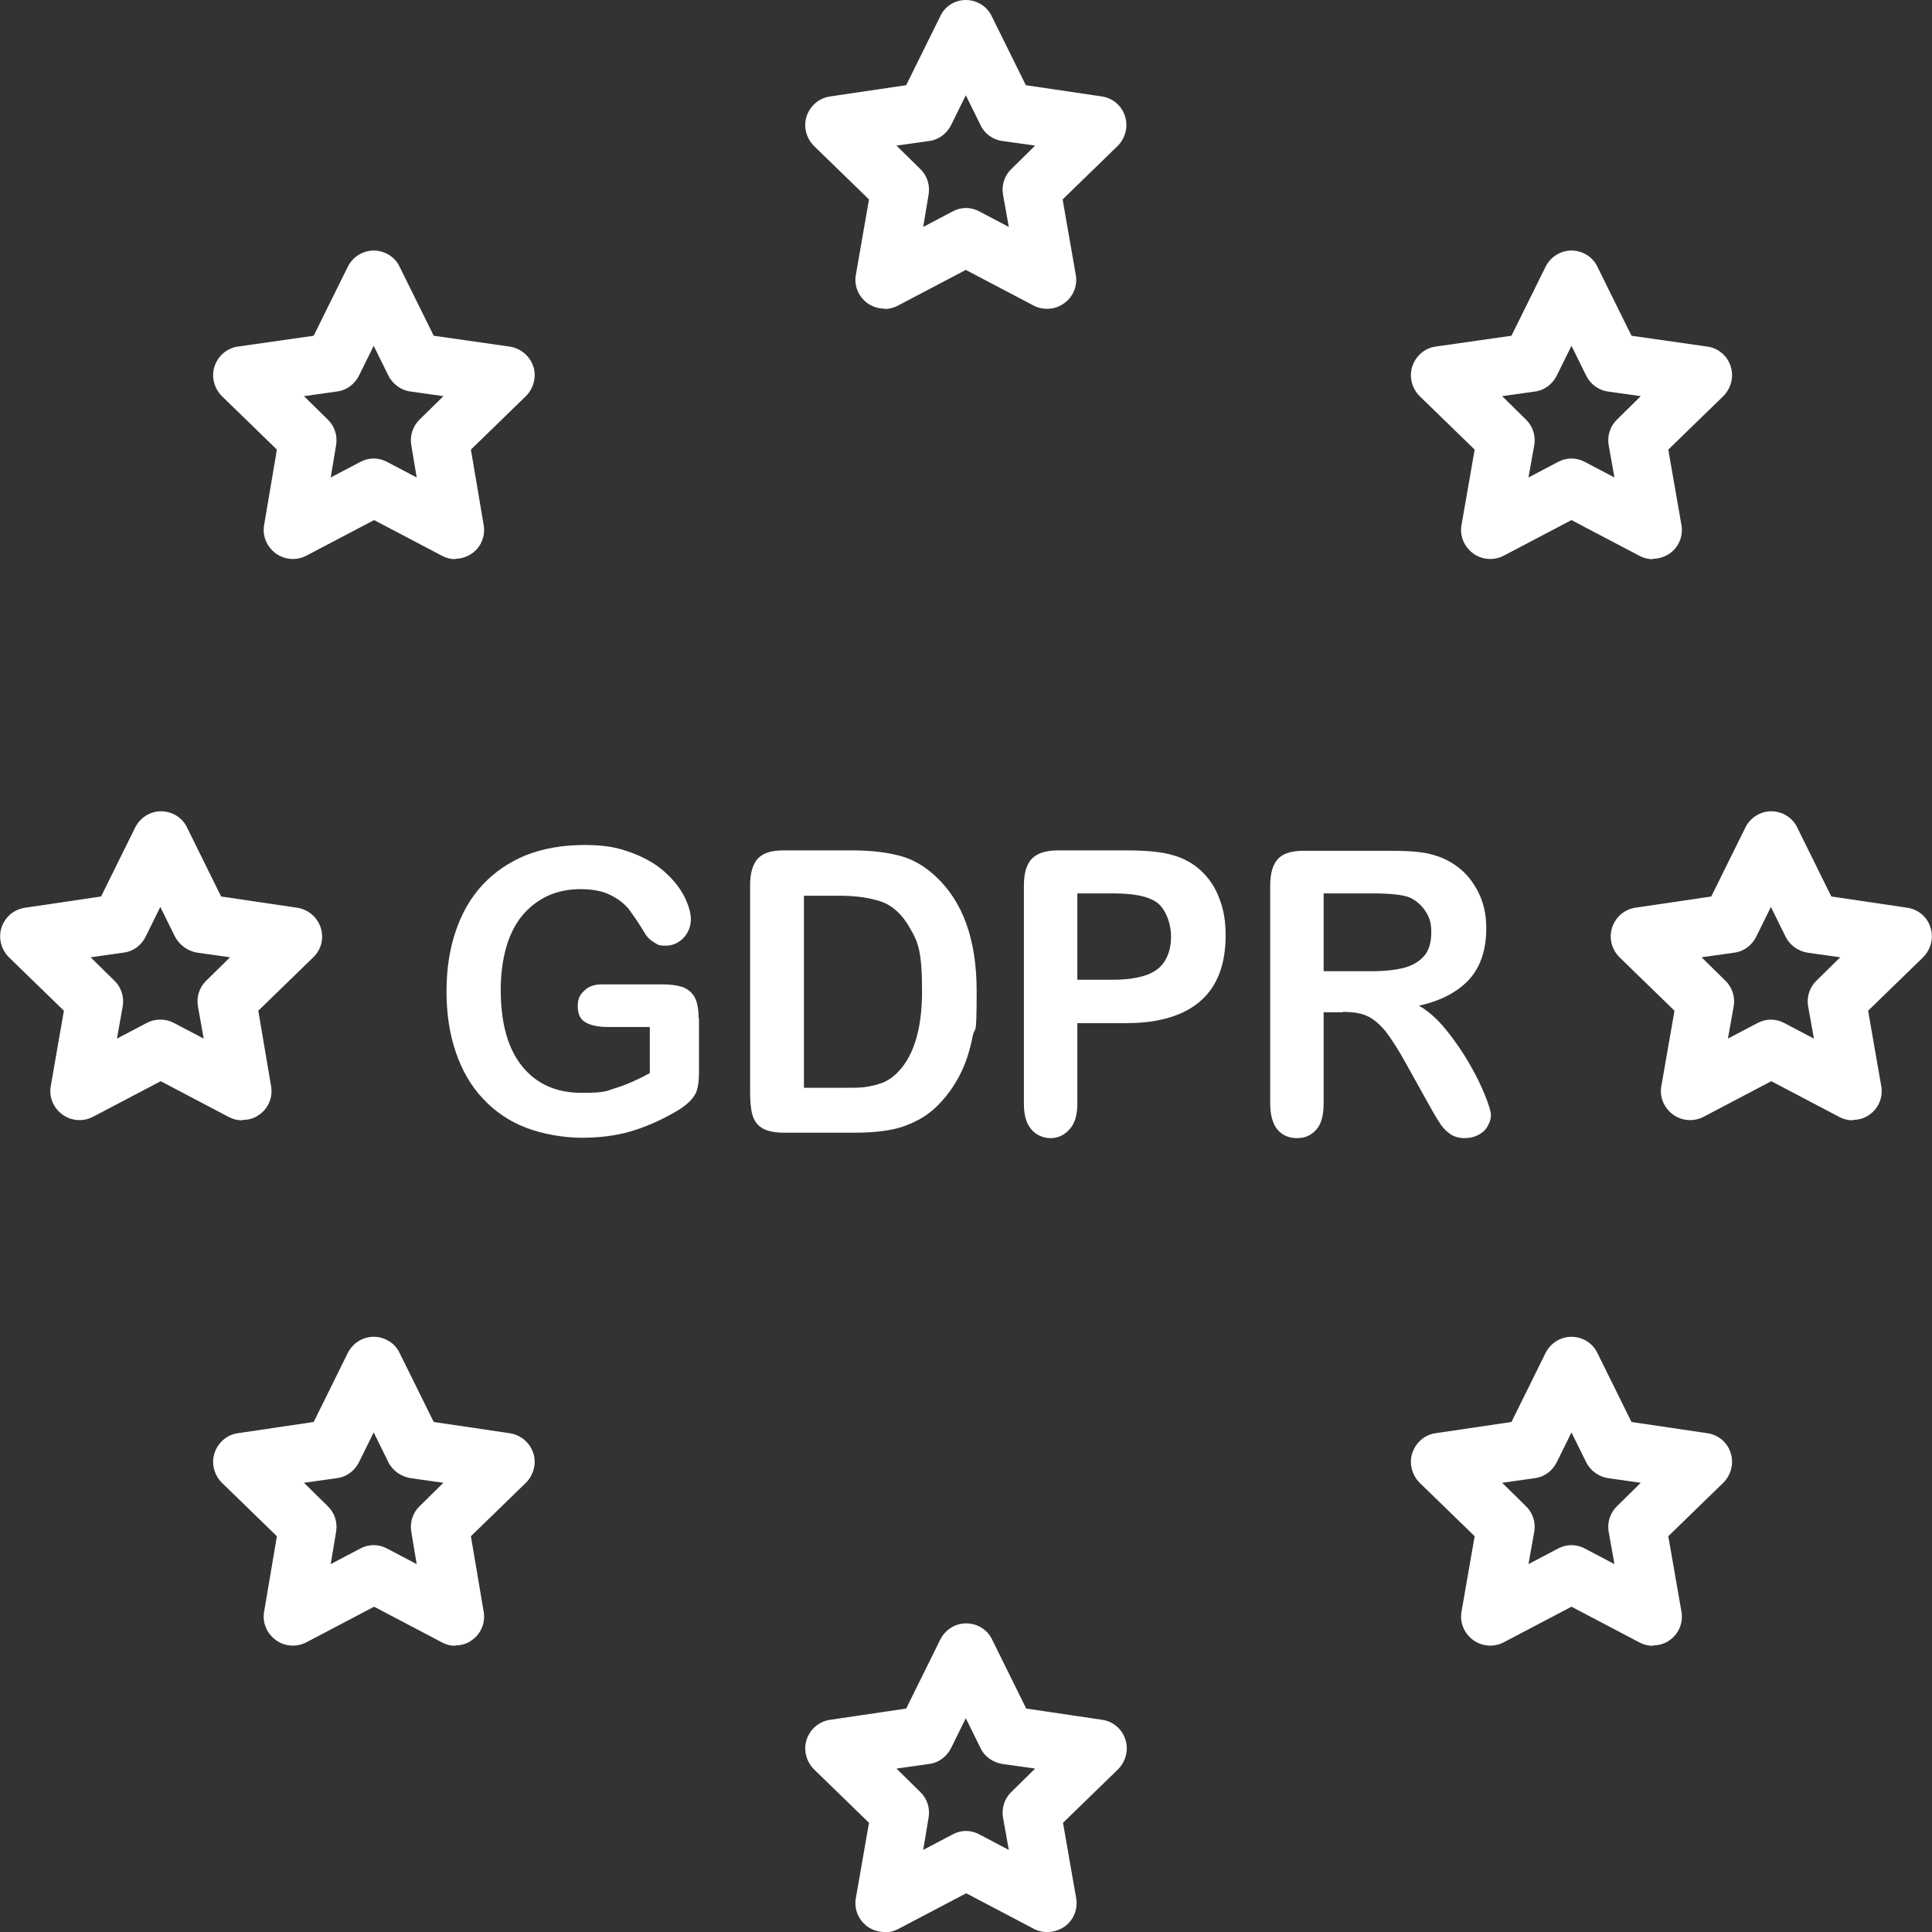 <?xml version="1.0" encoding="UTF-8"?>
<svg id="Livello_2" xmlns="http://www.w3.org/2000/svg" version="1.1" viewBox="0 0 498.9 498.9">
  <rect x="0" y="0" width="498.9" height="498.9" fill="#333333" stroke="none"/>
  <!-- Generator: Adobe Illustrator 29.7.1, SVG Export Plug-In . SVG Version: 2.1.1 Build 8)  -->
  <defs>
    <style>
      .st0 {
        fill: #fff;
      }
    </style>
  </defs>
  <g id="Layer_2">
    <g>
      <g>
        <path class="st0" d="M228.4,79.7c-1.6,0-3.1-.5-4.4-1.4-2.3-1.7-3.5-4.5-3-7.3l3.4-19.5-14.2-13.8c-2-2-2.8-5-1.9-7.7.9-2.7,3.2-4.7,6.1-5.1l19.6-2.9,8.8-17.8C244,1.6,246.6,0,249.4,0s5.5,1.6,6.7,4.2l8.8,17.8,19.6,2.9c2.8.4,5.2,2.4,6,5.1.9,2.7.1,5.7-1.9,7.7l-14.2,13.8,3.4,19.5c.5,2.8-.7,5.7-3,7.3-2.3,1.7-5.4,1.9-7.9.6l-17.5-9.2-17.5,9.2c-1.1.6-2.3.9-3.5.9h0ZM249.4,53.7c1.2,0,2.4.3,3.5.9l7.6,4-1.5-8.4c-.4-2.4.4-4.9,2.2-6.6l6.1-6-8.5-1.2c-2.4-.3-4.6-1.9-5.6-4.1l-3.8-7.7-3.8,7.7c-1.1,2.2-3.2,3.8-5.6,4.1l-8.5,1.2,6.1,6c1.8,1.7,2.6,4.2,2.2,6.6l-1.4,8.4,7.6-4c1.1-.6,2.3-.9,3.5-.9h0Z"/>
        <path class="st0" d="M228.4,498.9c-1.6,0-3.1-.5-4.4-1.4-2.3-1.7-3.5-4.5-3-7.3l3.4-19.5-14.2-13.8c-2-2-2.8-5-1.9-7.7s3.2-4.7,6.1-5.1l19.6-2.9,8.8-17.8c1.3-2.6,3.9-4.2,6.7-4.2s5.5,1.6,6.7,4.2l8.8,17.8,19.6,2.9c2.8.4,5.2,2.4,6,5.1.9,2.7.1,5.7-1.9,7.7l-14.2,13.8,3.4,19.5c.5,2.8-.7,5.7-3,7.3s-5.4,1.9-7.9.6l-17.5-9.2-17.5,9.2c-1.1.6-2.3.9-3.5.9h0ZM249.4,472.8c1.2,0,2.4.3,3.5.9l7.6,4-1.5-8.4c-.4-2.4.4-4.9,2.2-6.6l6.1-6-8.5-1.2c-2.4-.4-4.6-1.9-5.6-4.1l-3.8-7.7-3.8,7.7c-1.1,2.2-3.2,3.8-5.6,4.1l-8.5,1.2,6.1,6c1.8,1.7,2.6,4.2,2.2,6.6l-1.4,8.4,7.6-4c1.1-.6,2.3-.9,3.5-.9h0Z"/>
        <path class="st0" d="M478.4,289.3c-1.2,0-2.4-.3-3.5-.9l-17.5-9.2-17.5,9.2c-2.5,1.3-5.6,1.1-7.9-.6s-3.5-4.5-3-7.3l3.4-19.5-14.2-13.8c-2-2-2.8-5-1.9-7.7s3.2-4.7,6-5.1l19.6-2.9,8.8-17.8c1.3-2.6,3.9-4.2,6.7-4.2s5.5,1.6,6.7,4.2l8.8,17.8,19.6,2.9c2.8.4,5.2,2.4,6,5.1.9,2.7.1,5.7-1.9,7.7l-14.2,13.8,3.4,19.5c.5,2.8-.7,5.7-3,7.3-1.3,1-2.9,1.4-4.4,1.4h0ZM457.3,263.3c1.2,0,2.4.3,3.5.9l7.6,4-1.5-8.4c-.4-2.4.4-4.9,2.2-6.6l6.1-6-8.5-1.2c-2.4-.4-4.5-1.9-5.6-4.1l-3.8-7.7-3.8,7.7c-1.1,2.2-3.2,3.8-5.6,4.1l-8.5,1.2,6.1,6c1.8,1.7,2.6,4.2,2.2,6.6l-1.5,8.4,7.6-4c1.1-.6,2.3-.9,3.5-.9h0Z"/>
        <path class="st0" d="M62.5,289.3c-1.2,0-2.4-.3-3.5-.9l-17.5-9.2-17.5,9.2c-2.5,1.3-5.6,1.1-7.9-.6s-3.5-4.5-3-7.3l3.4-19.5-14.2-13.8c-2-2-2.8-5-1.9-7.7.9-2.7,3.2-4.7,6.1-5.1l19.6-2.9,8.8-17.8c1.3-2.6,3.9-4.2,6.7-4.2s5.5,1.6,6.7,4.2l8.8,17.8,19.6,2.9c2.8.4,5.2,2.4,6.1,5.1.9,2.7.2,5.7-1.9,7.7l-14.2,13.8,3.3,19.5c.5,2.8-.7,5.7-3,7.3-1.3,1-2.8,1.4-4.4,1.4ZM41.5,263.3c1.2,0,2.4.3,3.5.9l7.6,4-1.5-8.4c-.4-2.4.4-4.9,2.2-6.6l6.1-6-8.5-1.2c-2.4-.4-4.5-1.9-5.7-4.1l-3.8-7.7-3.8,7.7c-1.1,2.2-3.2,3.8-5.7,4.1l-8.5,1.2,6.1,6c1.8,1.7,2.6,4.2,2.2,6.6l-1.5,8.4,7.6-4c1.1-.6,2.3-.9,3.5-.9Z"/>
        <path class="st0" d="M117.6,144.4c-1.2,0-2.4-.3-3.5-.9l-17.5-9.2-17.5,9.2c-2.5,1.3-5.6,1.1-7.9-.6-2.3-1.7-3.5-4.5-3-7.3l3.3-19.5-14.2-13.8c-2-2-2.8-5-1.9-7.7.9-2.7,3.2-4.7,6-5.1l19.6-2.8,8.8-17.8c1.3-2.6,3.9-4.2,6.7-4.2s5.5,1.6,6.7,4.2l8.8,17.8,19.6,2.8c2.8.4,5.2,2.4,6.1,5.1.9,2.7.1,5.7-1.9,7.7l-14.2,13.8,3.3,19.5c.5,2.8-.7,5.7-3,7.3-1.3.9-2.8,1.4-4.4,1.4h0ZM96.5,118.4c1.2,0,2.4.3,3.5.9l7.6,4-1.4-8.4c-.4-2.4.4-4.9,2.2-6.6l6.1-6-8.5-1.2c-2.4-.3-4.6-1.9-5.7-4.1l-3.8-7.7-3.8,7.7c-1.1,2.2-3.2,3.8-5.7,4.1l-8.5,1.2,6.1,6c1.8,1.7,2.6,4.2,2.2,6.6l-1.4,8.4,7.6-4c1.1-.6,2.3-.9,3.5-.9Z"/>
        <path class="st0" d="M426.8,144.4c-1.2,0-2.4-.3-3.5-.9l-17.5-9.2-17.5,9.2c-2.5,1.3-5.6,1.1-7.9-.6-2.3-1.7-3.5-4.5-3-7.3l3.4-19.5-14.2-13.8c-2-2-2.8-5-1.9-7.7s3.2-4.7,6-5.1l19.6-2.8,8.8-17.8c1.3-2.6,3.9-4.2,6.7-4.2s5.5,1.6,6.7,4.2l8.8,17.8,19.6,2.8c2.8.4,5.2,2.4,6,5.1.9,2.7.1,5.7-1.9,7.7l-14.2,13.8,3.4,19.5c.5,2.8-.7,5.7-3,7.3-1.3.9-2.9,1.4-4.4,1.4h0ZM405.8,118.4c1.2,0,2.4.3,3.5.9l7.6,4-1.5-8.4c-.4-2.4.4-4.9,2.2-6.6l6.1-6-8.5-1.2c-2.4-.3-4.5-1.9-5.6-4.1l-3.8-7.7-3.8,7.7c-1.1,2.2-3.2,3.8-5.6,4.1l-8.5,1.2,6.1,6c1.8,1.7,2.6,4.2,2.2,6.6l-1.5,8.4,7.6-4c1.1-.6,2.3-.9,3.5-.9h0Z"/>
        <path class="st0" d="M117.6,425c-1.2,0-2.4-.3-3.5-.9l-17.5-9.2-17.5,9.2c-2.5,1.3-5.6,1.1-7.9-.6s-3.5-4.5-3-7.3l3.3-19.5-14.2-13.8c-2-2-2.8-5-1.9-7.7.9-2.7,3.2-4.7,6-5.1l19.6-2.9,8.8-17.8c1.3-2.6,3.9-4.2,6.7-4.2s5.5,1.6,6.7,4.2l8.8,17.8,19.6,2.9c2.8.4,5.2,2.4,6.1,5.1.9,2.7.1,5.7-1.9,7.7l-14.2,13.8,3.3,19.5c.5,2.8-.7,5.7-3,7.3-1.3,1-2.8,1.4-4.4,1.4ZM96.5,399c1.2,0,2.4.3,3.5.9l7.6,4-1.4-8.4c-.4-2.4.4-4.9,2.2-6.6l6.1-6-8.5-1.2c-2.4-.4-4.6-1.9-5.7-4.1l-3.8-7.7-3.8,7.7c-1.1,2.2-3.2,3.8-5.7,4.1l-8.5,1.2,6.1,6c1.8,1.7,2.6,4.2,2.2,6.6l-1.4,8.4,7.6-4c1.1-.6,2.3-.9,3.5-.9Z"/>
        <path class="st0" d="M426.8,425c-1.2,0-2.4-.3-3.5-.9l-17.5-9.2-17.5,9.2c-2.5,1.3-5.6,1.1-7.9-.6s-3.5-4.5-3-7.3l3.4-19.5-14.2-13.8c-2-2-2.8-5-1.9-7.7s3.2-4.7,6-5.1l19.6-2.9,8.8-17.8c1.3-2.6,3.9-4.2,6.7-4.2s5.5,1.6,6.7,4.2l8.8,17.8,19.6,2.9c2.8.4,5.2,2.4,6,5.1.9,2.7.1,5.7-1.9,7.7l-14.2,13.8,3.4,19.5c.5,2.8-.7,5.7-3,7.3-1.3,1-2.9,1.4-4.4,1.4h0ZM405.8,399c1.2,0,2.4.3,3.5.9l7.6,4-1.5-8.4c-.4-2.4.4-4.9,2.2-6.6l6.1-6-8.5-1.2c-2.4-.4-4.5-1.9-5.6-4.1l-3.8-7.7-3.8,7.7c-1.1,2.2-3.2,3.8-5.6,4.1l-8.5,1.2,6.1,6c1.8,1.7,2.6,4.2,2.2,6.6l-1.5,8.4,7.6-4c1.1-.6,2.3-.9,3.5-.9h0Z"/>
      </g>
      <g>
        <path class="st0" d="M180.5,262.9v14c0,1.9-.2,3.4-.5,4.5s-1,2.1-1.9,3c-.9.9-2.1,1.8-3.5,2.6-4.1,2.4-8.1,4.1-11.9,5.2-3.8,1.1-8,1.6-12.5,1.6s-10-.9-14.4-2.6-8-4.2-11.1-7.5c-3.1-3.3-5.4-7.3-7-12-1.6-4.7-2.4-9.9-2.4-15.7s.8-10.9,2.4-15.6c1.6-4.7,3.9-8.7,7-12,3.1-3.3,6.8-5.8,11.2-7.6,4.4-1.7,9.4-2.6,15-2.6s8.7.7,12.2,2c3.5,1.3,6.4,3,8.6,5,2.2,2,3.9,4.1,5,6.3,1.1,2.2,1.7,4.2,1.7,5.9s-.6,3.4-1.9,4.8c-1.3,1.3-2.8,2-4.6,2s-1.9-.2-2.9-.8-1.7-1.2-2.3-2.1c-1.7-2.9-3.2-5-4.3-6.5-1.2-1.5-2.8-2.7-4.8-3.7s-4.6-1.5-7.7-1.5-6.1.6-8.6,1.8c-2.5,1.2-4.7,2.9-6.5,5.1-1.8,2.2-3.2,5-4.1,8.2-.9,3.2-1.4,6.9-1.4,10.8,0,8.6,1.8,15.2,5.5,19.8,3.7,4.6,8.8,6.9,15.4,6.9s6.2-.5,9-1.3c2.8-.9,5.7-2.2,8.6-3.8v-11.9h-10.7c-2.6,0-4.5-.4-5.9-1.2s-2-2.2-2-4.2.6-3,1.7-4c1.1-1.1,2.6-1.6,4.5-1.6h15.7c1.9,0,3.6.2,4.9.6,1.3.4,2.4,1.2,3.2,2.4.8,1.3,1.2,3.2,1.2,5.7h0Z"/>
        <path class="st0" d="M202.2,219.6h18.1c4.7,0,8.7.5,12.1,1.4s6.4,2.7,9.1,5.2c7.1,6.5,10.7,16.4,10.7,29.7s-.4,8.4-1.1,12c-.7,3.6-1.8,6.9-3.3,9.8-1.5,2.9-3.4,5.5-5.7,7.8-1.8,1.8-3.8,3.2-6,4.2-2.2,1.1-4.5,1.8-7,2.2s-5.3.6-8.5.6h-18.1c-2.5,0-4.4-.4-5.7-1.2-1.3-.8-2.1-2-2.5-3.4s-.6-3.4-.6-5.8v-53.5c0-3.2.7-5.5,2-6.9,1.3-1.4,3.5-2.1,6.5-2.1h0ZM207.6,231.3v49.6h10.5c2.3,0,4.1,0,5.4-.2s2.7-.5,4.1-1c1.4-.5,2.6-1.3,3.6-2.2,4.6-4.2,6.9-11.4,6.9-21.6s-1-12.6-3.1-16.2c-2-3.6-4.6-5.9-7.5-6.9-3-1-6.6-1.5-10.8-1.5h-9.2Z"/>
        <path class="st0" d="M290.9,264.2h-12.7v20.7c0,3-.6,5.2-2,6.7-1.3,1.5-3,2.3-4.9,2.3s-3.8-.8-5-2.3c-1.3-1.5-1.9-3.7-1.9-6.6v-56.3c0-3.2.7-5.6,2.1-7s3.6-2.1,6.7-2.1h17.8c5.2,0,9.3.4,12.1,1.3,2.8.8,5.2,2.2,7.2,4.1,2,1.9,3.6,4.3,4.6,7.1,1.1,2.8,1.6,5.9,1.6,9.4,0,7.4-2.1,13.1-6.4,16.9-4.3,3.8-10.7,5.8-19.2,5.8h0ZM287.5,230.7h-9.3v22.3h9.3c3.3,0,6-.4,8.2-1.1,2.2-.7,3.9-1.9,5-3.6,1.1-1.7,1.7-3.8,1.7-6.5s-.9-5.8-2.7-7.9c-2-2.2-6.1-3.2-12.3-3.2h0Z"/>
        <path class="st0" d="M346.7,261.4h-4.9v23.5c0,3.1-.6,5.4-1.9,6.8-1.3,1.5-2.9,2.2-5,2.2s-3.9-.8-5.1-2.3-1.8-3.8-1.8-6.7v-56.2c0-3.2.7-5.5,2-6.9,1.3-1.4,3.5-2.1,6.5-2.1h22.5c3.1,0,5.8.1,8,.4,2.2.3,4.2.9,6,1.7,2.1,1,4,2.3,5.7,4.1,1.6,1.8,2.9,3.9,3.8,6.2.9,2.4,1.3,4.9,1.3,7.6,0,5.4-1.4,9.8-4.3,13.1-2.9,3.2-7.2,5.6-13.1,6.9,2.5,1.4,4.8,3.5,7,6.2,2.2,2.7,4.2,5.6,6,8.7,1.8,3.1,3.1,5.8,4.1,8.3,1,2.5,1.5,4.2,1.5,5.1s-.3,1.9-.9,2.9c-.6,1-1.4,1.7-2.4,2.2s-2.1.8-3.5.8-2.9-.4-3.9-1.2c-1.1-.8-2-1.8-2.7-3-.8-1.2-1.8-3-3.1-5.3l-5.5-9.9c-2-3.6-3.8-6.4-5.3-8.3-1.6-1.9-3.2-3.2-4.8-3.9s-3.6-1-6.1-1h0ZM354.6,230.7h-12.8v20.1h12.4c3.3,0,6.1-.3,8.4-.9,2.3-.6,4-1.7,5.2-3.1s1.8-3.5,1.8-6.1-.5-3.8-1.5-5.4c-1-1.5-2.3-2.7-4-3.5-1.6-.7-4.8-1.1-9.6-1.1h0Z"/>
      </g>
    </g>
  </g>
</svg>